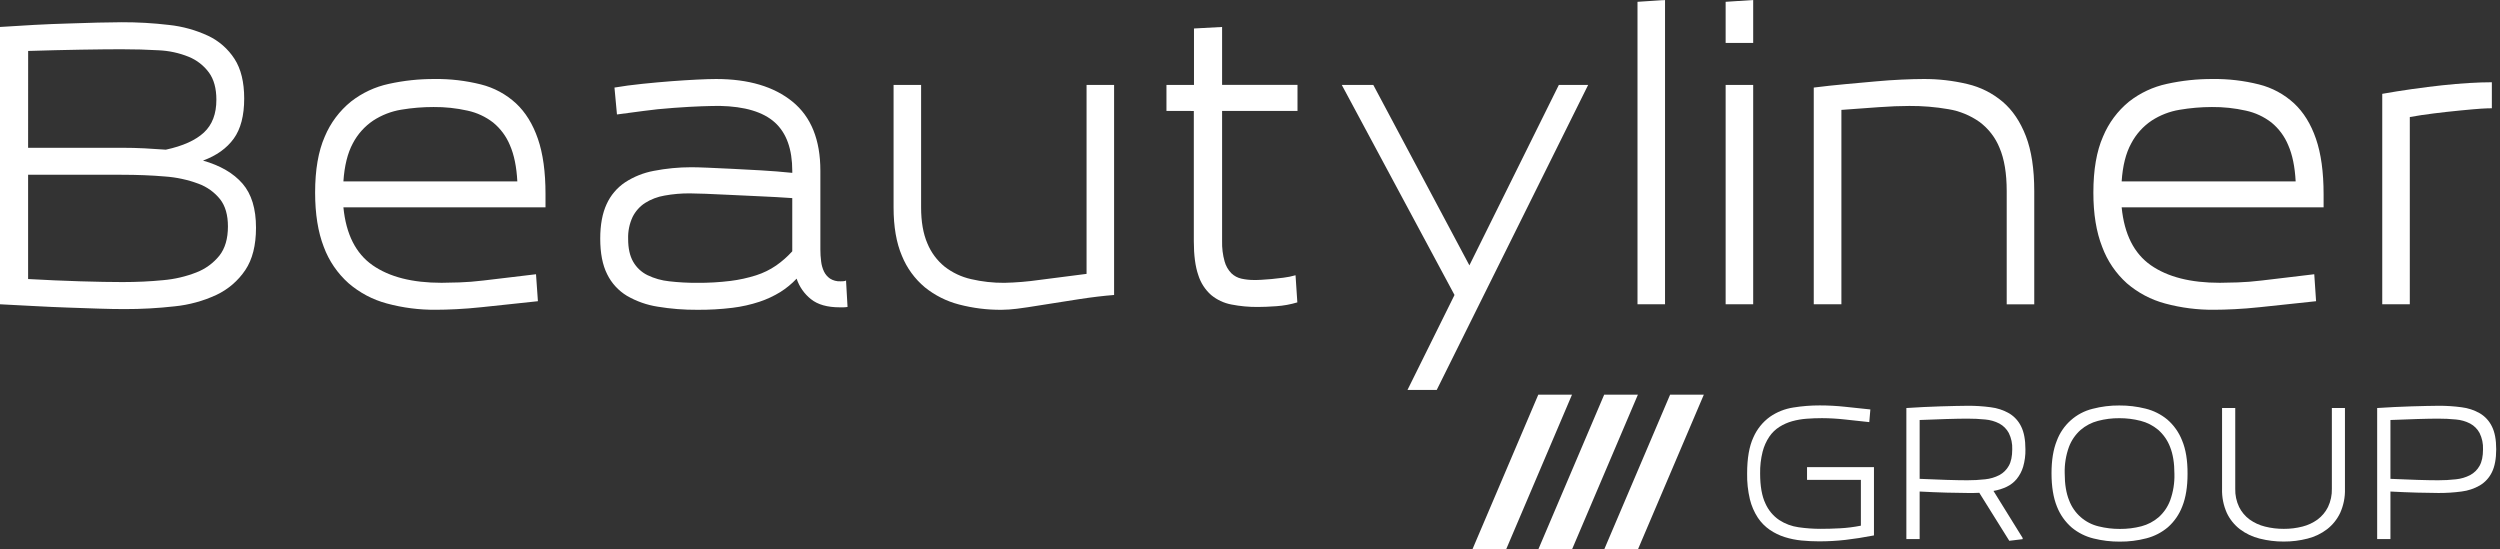 <?xml version="1.0" encoding="UTF-8"?> <svg xmlns="http://www.w3.org/2000/svg" width="537" height="118" viewBox="0 0 537 118" fill="none"><rect x="0" y="0" width="537" height="118" fill="#333333" stroke="none"/><path d="M351.832 118H344.59L358.74 84.772H365.983L351.832 118Z" fill="white"></path><path d="M337.674 118H330.432L344.579 84.772H351.821L337.674 118Z" fill="white"></path><path d="M323.517 118H316.274L330.425 84.772H337.667L323.517 118Z" fill="white"></path><path d="M0 65.36V5.793C2.393 5.63 4.854 5.481 7.382 5.346C9.91 5.211 12.305 5.113 14.566 5.051C16.851 4.973 18.989 4.908 20.981 4.856C22.973 4.805 24.693 4.777 26.141 4.775C29.536 4.765 32.929 4.96 36.301 5.358C39.212 5.668 42.051 6.456 44.705 7.689C47.024 8.782 48.99 10.504 50.378 12.658C51.761 14.806 52.453 17.643 52.453 21.171C52.453 24.831 51.706 27.699 50.211 29.773C48.716 31.848 46.515 33.422 43.606 34.494C47.333 35.559 50.163 37.208 52.095 39.44C54.028 41.673 54.993 44.832 54.99 48.917C54.99 52.701 54.222 55.734 52.686 58.017C51.144 60.311 49.011 62.148 46.512 63.332C43.666 64.656 40.617 65.491 37.494 65.803C33.932 66.203 30.351 66.401 26.767 66.393C25.104 66.393 23.24 66.36 21.175 66.292L14.57 66.067C12.239 65.987 9.825 65.878 7.328 65.741C4.831 65.603 2.388 65.477 0 65.36ZM6.038 31.743H26.242C27.902 31.743 29.514 31.784 31.075 31.864C32.637 31.944 34.154 32.04 35.625 32.151C39.296 31.356 42.023 30.126 43.808 28.46C45.593 26.795 46.482 24.448 46.477 21.42C46.477 18.998 45.947 17.055 44.888 15.592C43.781 14.083 42.277 12.91 40.544 12.204C38.484 11.37 36.296 10.896 34.075 10.801C31.599 10.653 28.933 10.58 26.079 10.58C23.849 10.58 20.938 10.61 17.348 10.669C13.758 10.729 9.991 10.821 6.046 10.945L6.038 31.743ZM6.038 59.936C9.923 60.154 13.649 60.317 17.216 60.425C20.783 60.534 23.816 60.589 26.316 60.589C29.388 60.589 32.291 60.453 35.027 60.181C37.489 59.972 39.907 59.408 42.207 58.506C44.131 57.759 45.825 56.521 47.122 54.916C48.347 53.362 48.96 51.268 48.96 48.633C48.96 46.185 48.402 44.243 47.285 42.805C46.065 41.286 44.453 40.129 42.623 39.46C40.302 38.599 37.87 38.075 35.4 37.906C32.587 37.662 29.479 37.54 26.075 37.54H6.038V59.936Z" fill="white"></path><path d="M67.687 41.371C67.687 36.475 68.38 32.461 69.766 29.326C70.988 26.402 72.916 23.826 75.376 21.828C77.771 19.952 80.561 18.647 83.535 18.012C86.757 17.305 90.047 16.955 93.346 16.971C96.702 16.927 100.049 17.319 103.304 18.136C106.113 18.84 108.7 20.236 110.83 22.197C112.882 24.113 114.453 26.656 115.543 29.824C116.634 32.992 117.178 36.943 117.175 41.678V44.534H73.764C74.328 50.3 76.416 54.444 80.027 56.967C83.638 59.49 88.576 60.749 94.842 60.744C95.772 60.744 97.05 60.716 98.677 60.662C100.304 60.608 102.022 60.472 103.833 60.254L109.486 59.582L115.135 58.906L115.543 64.699L109.505 65.344L103.483 65.981C101.553 66.186 99.74 66.329 98.043 66.412C96.347 66.495 94.883 66.537 93.653 66.537C90.092 66.572 86.542 66.118 83.104 65.189C80.07 64.379 77.258 62.894 74.879 60.845C72.492 58.716 70.662 56.036 69.548 53.039C68.307 49.83 67.687 45.94 67.687 41.371ZM73.764 38.962H111.122C110.959 35.836 110.429 33.245 109.533 31.191C108.751 29.292 107.509 27.616 105.919 26.315C104.303 25.067 102.429 24.196 100.433 23.766C98.036 23.228 95.585 22.967 93.129 22.989C90.805 22.985 88.485 23.177 86.193 23.56C84.047 23.912 81.998 24.706 80.175 25.892C78.329 27.134 76.823 28.816 75.792 30.787C74.66 32.893 73.984 35.618 73.764 38.962V38.962Z" fill="white"></path><path d="M128.93 51.244C128.93 48.297 129.385 45.836 130.294 43.862C131.153 41.963 132.524 40.34 134.253 39.176C136.13 37.95 138.231 37.109 140.435 36.701C143.082 36.186 145.773 35.926 148.47 35.924C149.312 35.924 150.496 35.956 152.021 36.021C153.547 36.086 155.267 36.165 157.181 36.258C159.1 36.352 161.173 36.462 163.398 36.589C165.623 36.715 167.884 36.895 170.182 37.129V36.74C170.182 32.036 168.932 28.556 166.432 26.3C163.933 24.044 159.988 22.86 154.597 22.749C153.54 22.749 152.235 22.78 150.673 22.83C149.111 22.881 147.137 22.997 144.74 23.168C142.343 23.339 140.167 23.557 138.22 23.833C136.274 24.109 134.378 24.361 132.524 24.587L131.988 18.809C133.801 18.498 135.806 18.23 138.003 18.005C140.199 17.779 142.282 17.592 144.25 17.441C146.222 17.294 148.044 17.178 149.717 17.096C151.39 17.013 152.757 16.971 153.816 16.971C160.779 16.971 166.253 18.597 170.24 21.847C174.226 25.098 176.218 30.038 176.216 36.666V53.572C176.213 54.437 176.268 55.301 176.379 56.159C176.463 56.91 176.671 57.641 176.993 58.324C177.285 58.927 177.726 59.446 178.275 59.831C178.95 60.26 179.741 60.468 180.54 60.425C180.883 60.446 181.227 60.418 181.562 60.344C181.671 60.289 181.725 60.235 181.725 60.181L182.051 65.931C181.761 65.982 181.468 66.009 181.173 66.013H180.377C177.711 66.013 175.651 65.429 174.195 64.26C172.762 63.122 171.692 61.591 171.114 59.854C170.074 60.956 168.899 61.922 167.617 62.73C166.213 63.592 164.715 64.29 163.153 64.812C161.258 65.439 159.306 65.876 157.325 66.118C154.834 66.42 152.327 66.563 149.818 66.545C146.955 66.566 144.095 66.341 141.27 65.873C138.943 65.514 136.703 64.723 134.665 63.542C132.836 62.437 131.363 60.829 130.422 58.91C129.425 56.936 128.928 54.381 128.93 51.244ZM134.925 51.326C134.925 53.339 135.285 54.97 136.006 56.221C136.717 57.464 137.783 58.465 139.067 59.097C140.542 59.81 142.131 60.26 143.761 60.425C145.744 60.653 147.74 60.762 149.737 60.752C152.13 60.771 154.522 60.635 156.897 60.344C158.767 60.111 160.611 59.708 162.407 59.139C163.935 58.651 165.384 57.943 166.708 57.037C167.977 56.153 169.141 55.127 170.178 53.98V42.553C167.846 42.389 165.535 42.26 163.242 42.164C160.95 42.068 158.808 41.967 156.816 41.861C154.813 41.76 153.059 41.681 151.551 41.624C150.043 41.566 148.932 41.539 148.225 41.539C146.386 41.523 144.549 41.68 142.739 42.009C141.255 42.258 139.834 42.798 138.558 43.598C137.418 44.344 136.495 45.379 135.885 46.597C135.196 48.076 134.868 49.696 134.925 51.326V51.326Z" fill="white"></path><path d="M191.94 44.554V18.238H197.853V44.554C197.853 47.626 198.303 50.203 199.202 52.285C200.002 54.236 201.279 55.954 202.916 57.282C204.587 58.578 206.522 59.49 208.585 59.955C210.926 60.501 213.323 60.768 215.726 60.752C218.246 60.696 220.761 60.488 223.256 60.13L233.393 58.828V18.238H239.307V63.363C237.074 63.536 234.6 63.83 231.886 64.245C229.171 64.659 226.555 65.071 224.037 65.48C221.519 65.892 219.643 66.172 218.407 66.32C217.329 66.458 216.243 66.533 215.155 66.545C212.064 66.57 208.983 66.186 205.993 65.403C203.311 64.707 200.807 63.447 198.65 61.708C196.485 59.893 194.797 57.576 193.735 54.959C192.538 52.159 191.94 48.69 191.94 44.554Z" fill="white"></path><path d="M250.555 23.825V18.238H256.468V6.119L262.506 5.793V18.226H278.704V23.825H262.506V51.8C262.467 53.266 262.648 54.73 263.042 56.144C263.303 57.102 263.802 57.978 264.491 58.692C265.096 59.275 265.851 59.678 266.671 59.858C267.555 60.052 268.459 60.147 269.364 60.142C269.752 60.142 270.269 60.142 270.918 60.103C271.567 60.064 272.317 60.021 273.121 59.94C273.925 59.858 274.772 59.761 275.67 59.652C276.553 59.547 277.426 59.37 278.281 59.124L278.669 64.952C277.202 65.393 275.691 65.668 274.162 65.772C272.608 65.88 271.295 65.935 270.222 65.935C268.299 65.954 266.379 65.777 264.491 65.406C262.895 65.102 261.401 64.4 260.148 63.367C258.857 62.219 257.905 60.742 257.393 59.093C256.753 57.259 256.433 54.832 256.433 51.811V23.837L250.555 23.825Z" fill="white"></path><path d="M288.21 18.238H294.982L315.625 56.998L334.842 18.238H341.137L308.608 83.761H302.326L312.428 63.363L288.21 18.238Z" fill="white"></path><path d="M351.736 65.36V0.389L357.649 0V65.36H351.736Z" fill="white"></path><path d="M370.668 9.22V0.389L376.585 0V9.22H370.668ZM370.668 65.36V18.238H376.585V65.36H370.668Z" fill="white"></path><path d="M389.595 65.361V18.81C391.771 18.535 394.043 18.289 396.41 18.072L402.875 17.485C404.821 17.306 406.684 17.177 408.466 17.097C410.249 17.016 411.803 16.975 413.129 16.972C416.324 16.948 419.51 17.312 422.617 18.056C425.406 18.709 428 20.016 430.186 21.868C432.307 23.681 433.966 26.142 435.163 29.25C436.36 32.358 436.958 36.296 436.958 41.062V65.377H431.041V41.046C431.041 37.264 430.53 34.177 429.51 31.783C428.613 29.547 427.112 27.604 425.174 26.173C423.189 24.777 420.916 23.848 418.522 23.453C415.751 22.973 412.942 22.74 410.129 22.758C408.182 22.758 405.966 22.847 403.481 23.026L395.532 23.605V65.361H389.595Z" fill="white"></path><path d="M449.656 41.371C449.656 36.475 450.349 32.461 451.734 29.326C452.947 26.406 454.862 23.83 457.31 21.828C459.704 19.952 462.495 18.647 465.469 18.012C468.691 17.305 471.981 16.955 475.28 16.971C478.634 16.927 481.981 17.318 485.234 18.136C488.044 18.84 490.632 20.236 492.764 22.197C494.816 24.113 496.385 26.656 497.473 29.824C498.561 32.992 499.106 36.943 499.109 41.678V44.534H455.732C456.297 50.3 458.384 54.444 461.992 56.967C465.6 59.49 470.54 60.749 476.811 60.744C477.735 60.744 479.014 60.717 480.646 60.662C482.277 60.608 483.996 60.472 485.801 60.254L491.451 59.582L497.104 58.906L497.493 64.699L491.451 65.344L485.432 65.981C483.5 66.186 481.687 66.33 479.993 66.412C478.295 66.494 476.83 66.537 475.606 66.537C472.053 66.572 468.512 66.121 465.081 65.196C462.047 64.386 459.235 62.901 456.855 60.852C454.478 58.718 452.658 56.036 451.552 53.039C450.285 49.83 449.653 45.94 449.656 41.371ZM455.732 38.962H493.106C492.943 35.836 492.412 33.245 491.513 31.191C490.733 29.292 489.492 27.616 487.903 26.315C486.288 25.067 484.413 24.196 482.417 23.766C480.02 23.228 477.569 22.967 475.113 22.989C472.792 22.993 470.476 23.19 468.189 23.58C466.043 23.931 463.993 24.725 462.171 25.911C460.323 27.152 458.815 28.835 457.784 30.807C456.634 32.9 455.95 35.618 455.732 38.962Z" fill="white"></path><path d="M511.707 65.361V20.155C513.779 19.787 515.926 19.445 518.145 19.129C520.365 18.813 522.493 18.546 524.529 18.328C526.562 18.106 528.497 17.94 530.334 17.831C532.17 17.722 533.809 17.668 535.249 17.668V23.255C534.635 23.255 533.885 23.286 532.995 23.337C532.106 23.387 530.614 23.527 528.527 23.725C526.441 23.924 524.521 24.149 522.773 24.363C521.024 24.576 519.307 24.833 517.625 25.14V65.361H511.707Z" fill="white"></path><path d="M375.283 101.693C375.283 98.452 375.73 95.872 376.623 93.953C377.392 92.188 378.62 90.661 380.178 89.531C381.67 88.497 383.377 87.816 385.171 87.538C387.057 87.232 388.964 87.08 390.875 87.084C392.692 87.084 394.508 87.181 396.314 87.375L401.754 87.95L401.521 90.67L396.314 90.106C394.672 89.923 393.021 89.827 391.368 89.819C390.245 89.819 389.146 89.862 388.062 89.943C387.011 90.019 385.969 90.198 384.954 90.479C383.994 90.748 383.078 91.154 382.234 91.684C381.37 92.229 380.628 92.945 380.054 93.79C379.389 94.783 378.899 95.883 378.605 97.042C378.225 98.566 378.048 100.134 378.076 101.704C378.076 104.411 378.453 106.556 379.207 108.139C379.841 109.581 380.868 110.816 382.172 111.701C383.429 112.519 384.851 113.05 386.337 113.256C387.916 113.483 389.509 113.596 391.104 113.594C392.399 113.594 393.78 113.555 395.246 113.477C396.748 113.397 398.243 113.209 399.718 112.914V103.08H388.151V100.341H402.527V115.008C400.315 115.435 398.282 115.754 396.427 115.964C394.537 116.179 392.637 116.285 390.735 116.282C389.476 116.282 388.22 116.221 386.966 116.1C385.74 115.98 384.529 115.734 383.353 115.365C382.217 115.007 381.139 114.483 380.155 113.811C379.144 113.115 378.273 112.233 377.591 111.212C376.799 109.999 376.219 108.66 375.877 107.253C375.446 105.432 375.246 103.564 375.283 101.693V101.693Z" fill="white"></path><path d="M409.488 115.786V87.644C410.695 87.566 411.932 87.495 413.198 87.43C414.465 87.368 415.673 87.321 416.831 87.286L420.068 87.201C421.07 87.175 421.938 87.162 422.671 87.162C424.326 87.153 425.98 87.259 427.621 87.48C429.005 87.647 430.341 88.089 431.553 88.778C432.67 89.445 433.568 90.424 434.137 91.595C434.75 92.818 435.059 94.455 435.061 96.506C435.089 97.779 434.923 99.049 434.568 100.271C434.281 101.223 433.814 102.11 433.192 102.886C432.601 103.598 431.861 104.172 431.024 104.568C430.127 104.989 429.177 105.285 428.2 105.45L434.482 115.583L434.444 115.817L431.592 116.162L425.154 105.854C424.765 105.878 424.377 105.893 423.949 105.893H422.671C421.505 105.893 419.97 105.866 418.113 105.816C416.256 105.765 414.333 105.687 412.34 105.582V115.786H409.488ZM412.34 102.855C414.373 102.953 416.3 103.028 418.121 103.08C419.947 103.135 421.435 103.162 422.593 103.162C423.871 103.166 425.147 103.096 426.416 102.952C427.487 102.846 428.527 102.537 429.482 102.043C430.33 101.583 431.028 100.89 431.495 100.046C431.984 99.178 432.229 98.001 432.229 96.514C432.279 95.305 432.027 94.103 431.495 93.017C431.035 92.16 430.335 91.455 429.482 90.989C428.532 90.496 427.494 90.196 426.428 90.107C425.154 89.981 423.874 89.92 422.593 89.924C421.435 89.924 419.942 89.951 418.113 90.006C416.285 90.06 414.36 90.13 412.34 90.216V102.855Z" fill="white"></path><path d="M440.666 101.662C440.666 98.873 441.042 96.549 441.793 94.692C442.417 93.004 443.444 91.494 444.786 90.295C446.128 89.095 447.743 88.242 449.49 87.811C451.365 87.321 453.295 87.081 455.233 87.096C457.129 87.086 459.019 87.313 460.859 87.772C462.568 88.189 464.162 88.986 465.521 90.103C466.94 91.327 468.038 92.88 468.719 94.626C469.512 96.522 469.9 98.904 469.885 101.771C469.885 104.558 469.509 106.89 468.758 108.765C468.108 110.484 467.051 112.02 465.677 113.241C464.338 114.374 462.76 115.19 461.061 115.627C459.186 116.117 457.256 116.357 455.318 116.341C453.422 116.351 451.532 116.124 449.692 115.665C447.982 115.249 446.389 114.452 445.03 113.334C443.612 112.11 442.514 110.559 441.832 108.815C441.058 106.912 440.669 104.527 440.666 101.662ZM443.499 101.662C443.499 103.994 443.816 105.936 444.451 107.49C444.97 108.868 445.82 110.097 446.926 111.069C448.031 112.042 449.359 112.727 450.792 113.066C452.282 113.438 453.813 113.622 455.349 113.614C456.906 113.627 458.458 113.437 459.965 113.047C461.332 112.689 462.6 112.025 463.672 111.104C464.786 110.112 465.64 108.862 466.158 107.463C466.811 105.648 467.118 103.727 467.064 101.798C467.064 99.467 466.749 97.524 466.12 95.97C465.575 94.561 464.697 93.305 463.559 92.31C462.463 91.396 461.175 90.74 459.79 90.391C458.301 90.01 456.77 89.82 455.233 89.828C453.675 89.815 452.123 90.011 450.617 90.41C449.251 90.77 447.983 91.434 446.91 92.353C445.796 93.347 444.939 94.597 444.412 95.994C443.754 97.809 443.444 99.732 443.499 101.662Z" fill="white"></path><path d="M477.298 105.007V87.643H480.131V104.979C480.093 106.334 480.377 107.679 480.959 108.904C481.484 109.962 482.254 110.879 483.204 111.581C484.201 112.297 485.326 112.815 486.519 113.108C487.838 113.441 489.195 113.605 490.556 113.597C491.908 113.606 493.255 113.442 494.565 113.108C495.741 112.813 496.849 112.294 497.829 111.581C498.771 110.875 499.533 109.958 500.055 108.904C500.637 107.679 500.92 106.334 500.883 104.979V87.643H503.696V105.007C503.748 106.786 503.396 108.554 502.666 110.178C502.017 111.546 501.056 112.744 499.861 113.675C498.618 114.622 497.196 115.307 495.68 115.687C494.007 116.12 492.284 116.334 490.556 116.325C488.804 116.335 487.058 116.12 485.361 115.687C483.83 115.309 482.392 114.624 481.133 113.675C479.931 112.75 478.967 111.551 478.32 110.178C477.595 108.553 477.246 106.785 477.298 105.007Z" fill="white"></path><path d="M510.615 115.786V87.644C511.822 87.566 513.058 87.495 514.322 87.43C515.586 87.365 516.797 87.317 517.954 87.286L521.195 87.201C522.193 87.173 523.064 87.162 523.794 87.162C525.451 87.153 527.106 87.259 528.748 87.48C530.131 87.647 531.466 88.088 532.676 88.778C533.794 89.444 534.692 90.424 535.26 91.595C535.879 92.818 536.187 94.455 536.185 96.506C536.182 98.558 535.874 100.202 535.26 101.441C534.693 102.614 533.795 103.596 532.676 104.265C531.47 104.96 530.137 105.405 528.756 105.575C527.111 105.795 525.453 105.901 523.794 105.893C522.613 105.893 521.094 105.867 519.237 105.816C517.379 105.764 515.456 105.686 513.467 105.582V115.786H510.615ZM513.467 102.855C515.495 102.953 517.422 103.028 519.248 103.08C521.071 103.135 522.563 103.162 523.716 103.162C524.995 103.167 526.273 103.097 527.544 102.952C528.612 102.846 529.651 102.537 530.605 102.043C531.454 101.584 532.152 100.891 532.618 100.046C533.107 99.178 533.352 98.001 533.352 96.514C533.403 95.305 533.15 94.103 532.618 93.017C532.159 92.159 531.46 91.454 530.605 90.989C529.656 90.496 528.618 90.196 527.551 90.107C526.277 89.981 524.997 89.92 523.716 89.924C522.551 89.924 521.067 89.951 519.237 90.006C517.407 90.06 515.483 90.13 513.467 90.216V102.855Z" fill="white"></path></svg> 